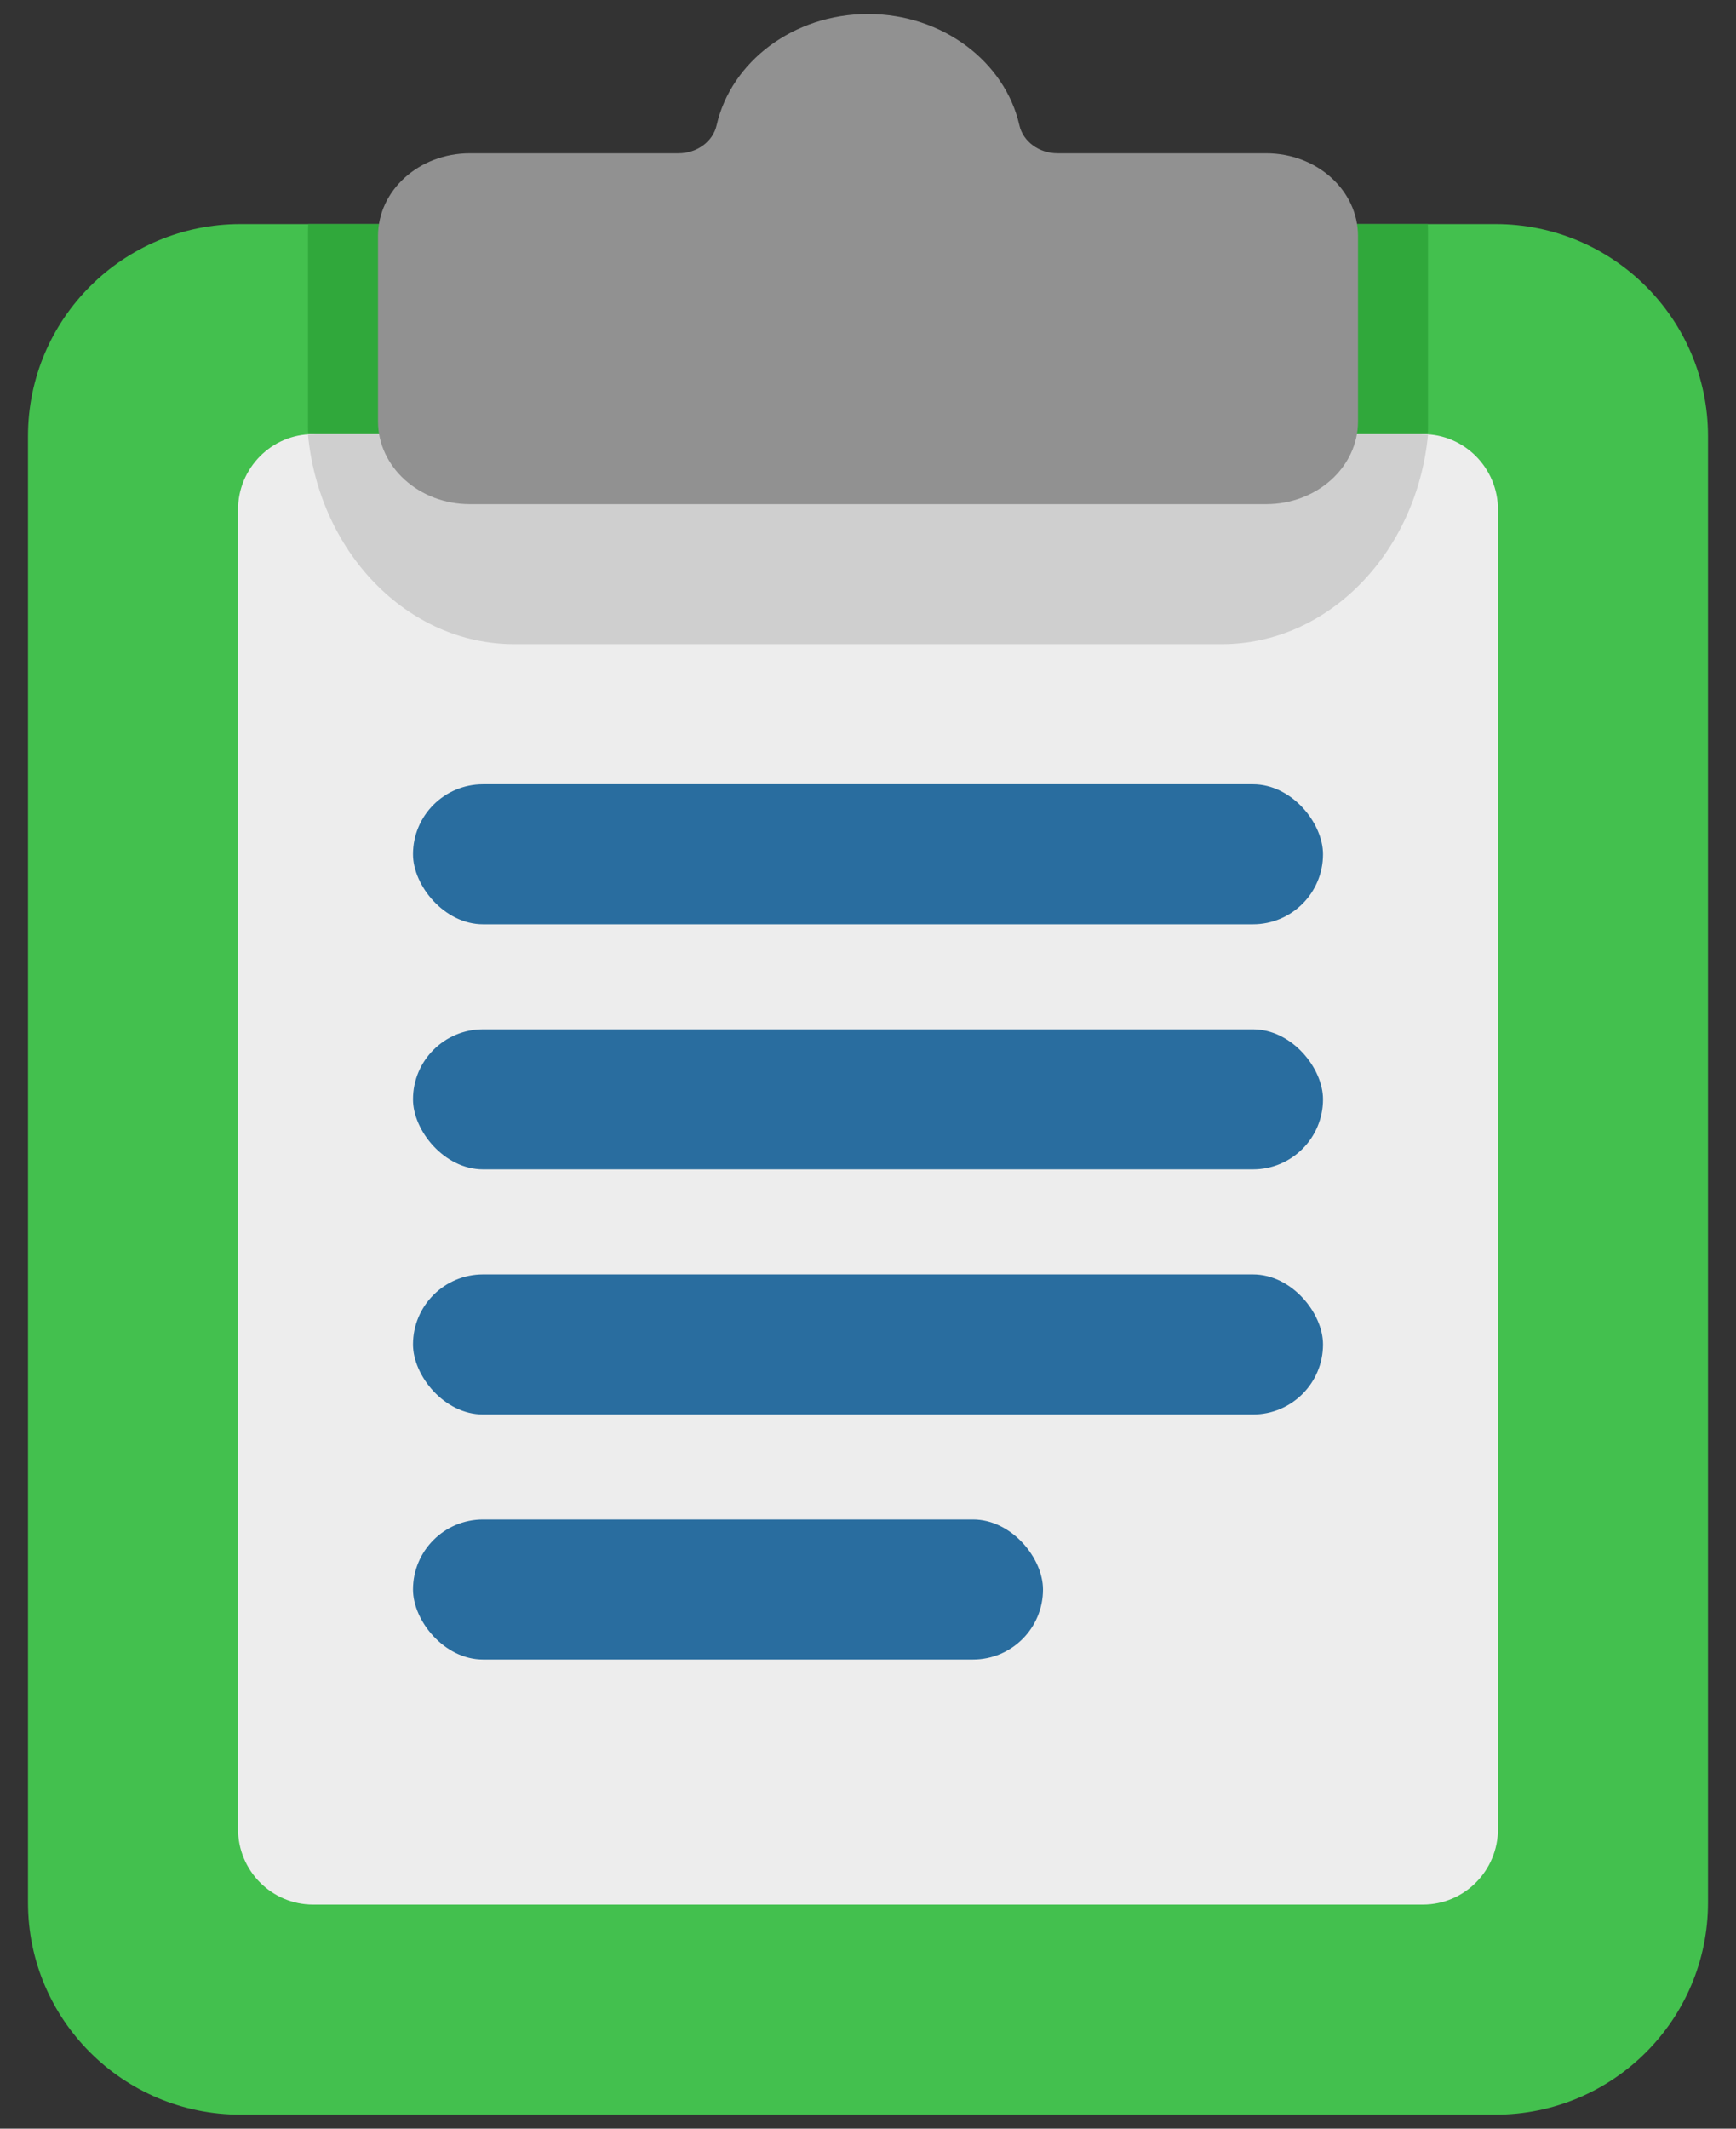 <svg width="31" height="38" viewBox="0 0 31 38" fill="none" xmlns="http://www.w3.org/2000/svg">
<rect x="0" y="0" width="31" height="38" fill="#333333" stroke="none"/>
<g id="test">
<path id="Vector" d="M26.705 4H4.295C2.199 4 0.5 5.695 0.5 7.785V33.965C0.5 36.055 2.199 37.75 4.295 37.75H26.705C28.801 37.75 30.5 36.055 30.5 33.965V7.785C30.5 5.695 28.801 4 26.705 4Z" fill="#43C04E"/>
<path id="Vector_2" d="M5.5 4.16V7.596C5.5 9.749 7.158 11.5 9.197 11.5H21.803C23.842 11.5 25.5 9.749 25.5 7.596V4.16C25.5 4.106 25.498 4.053 25.496 4H5.504C5.502 4.053 5.5 4.106 5.5 4.16Z" fill="#30A83B"/>
<path id="Vector_3" d="M25.41 7.75H5.59C4.85 7.75 4.25 8.355 4.25 9.102V32.648C4.25 33.395 4.85 34 5.59 34H25.41C26.15 34 26.75 33.395 26.75 32.648V9.102C26.75 8.355 26.15 7.75 25.41 7.75Z" fill="#EDEDED"/>
<path id="Vector_4" d="M25.349 7.75H5.651C5.6 7.75 5.55 7.754 5.5 7.76C5.7 9.86 7.275 11.5 9.183 11.5H21.817C23.725 11.5 25.3 9.86 25.5 7.76C25.45 7.754 25.4 7.75 25.349 7.75Z" fill="#CFCFCF"/>
<path id="Vector_5" d="M22.61 2.736H18.884C18.553 2.736 18.269 2.527 18.203 2.235C17.945 1.102 16.833 0.25 15.5 0.25C14.167 0.25 13.055 1.102 12.797 2.235C12.731 2.527 12.447 2.736 12.116 2.736H8.39C7.484 2.736 6.75 3.398 6.75 4.214V7.522C6.75 8.338 7.484 9 8.39 9H22.61C23.516 9 24.25 8.338 24.25 7.522V4.214C24.25 3.398 23.516 2.736 22.61 2.736Z" fill="#919191"/>
<rect id="Rectangle 394" x="7.375" y="14" width="16.25" height="2.5" rx="1.25" fill="#296D9F"/>
<rect id="Rectangle 395" x="7.375" y="18.375" width="16.25" height="2.5" rx="1.25" fill="#296D9F"/>
<rect id="Rectangle 396" x="7.375" y="22.75" width="16.25" height="2.5" rx="1.25" fill="#296D9F"/>
<rect id="Rectangle 397" x="7.375" y="27.125" width="11.25" height="2.5" rx="1.25" fill="#296D9F"/>
</g>
</svg>
